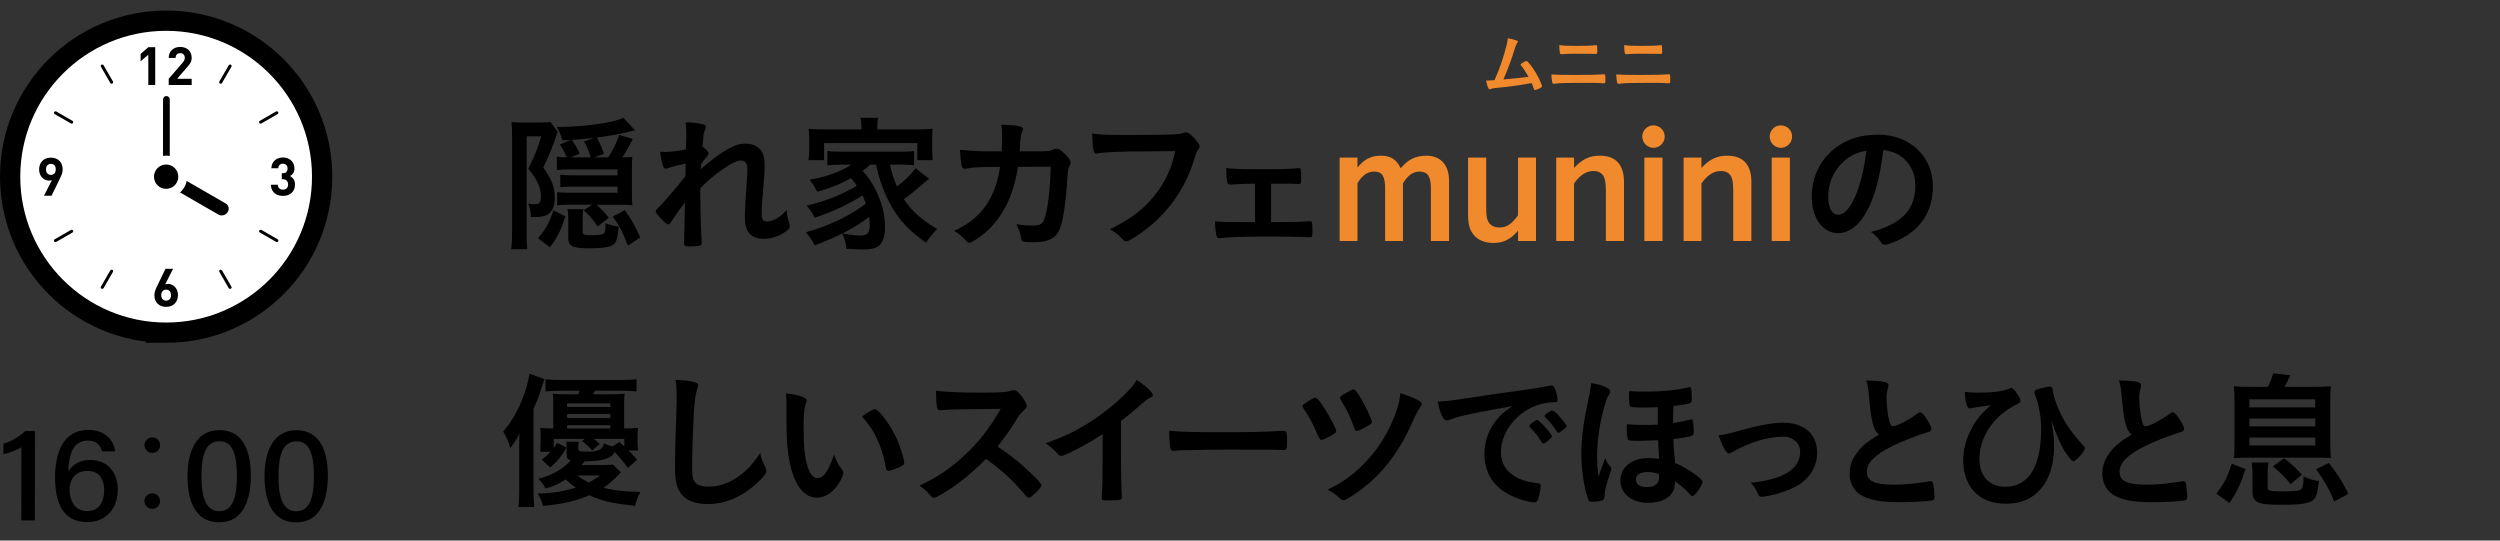 <?xml version="1.0" encoding="UTF-8"?>
<svg id="_レイヤー_2" data-name="レイヤー_2" xmlns="http://www.w3.org/2000/svg" xmlns:xlink="http://www.w3.org/1999/xlink" viewBox="0 0 370 80">
  <rect x="0" y="0" width="370" height="80" fill="#333333" stroke="none"/>
  <defs>
    <style>
      .cls-1 {
        fill: none;
      }

      .cls-2 {
        stroke: #000;
        stroke-miterlimit: 10;
        stroke-width: 6px;
      }

      .cls-2, .cls-3 {
        fill: #fff;
      }

      .cls-4 {
        fill: #f08a2c;
      }

      .cls-5 {
        clip-path: url(#clippath);
      }
    </style>
    <clipPath id="clippath">
      <rect class="cls-1" width="370" height="80"/>
    </clipPath>
  </defs>
  <g id="_写真_x30FB_背景" data-name="写真_x30FB_背景">
    <g class="cls-5">
      <g>
        <g>
          <g>
            <g>
              <path class="cls-2" d="M24.591,47.737c-11.924,0-21.591-9.668-21.591-21.591S12.668,4.561,24.591,4.561s21.585,9.661,21.585,21.585-9.661,21.592-21.585,21.592Z"/>
              <path class="cls-3" d="M24.591,47.737c-11.924,0-21.591-9.668-21.591-21.591S12.668,4.561,24.591,4.561s21.585,9.661,21.585,21.585-9.661,21.592-21.585,21.592Z"/>
              <polygon points="20.812 9.053 20.812 9.073 21.503 8.476 21.949 8.102 21.949 12.577 22.972 12.577 22.972 6.99 21.949 6.99 20.812 7.974 20.812 8.632 20.802 9.062 20.812 9.053"/>
              <path d="M28.371,11.664h-1.318l-.834-.01,1.554-1.803c.09-.109.18-.212.251-.309.077-.097.142-.199.193-.296.052-.103.084-.206.116-.309.026-.109.038-.231.038-.366,0-.251-.045-.476-.128-.682-.084-.199-.199-.373-.347-.508-.148-.141-.328-.244-.54-.321-.205-.077-.437-.115-.681-.115s-.463.038-.675.109c-.206.077-.386.18-.54.321-.154.141-.277.315-.36.514-.085.193-.121.406-.125.643,0,.01-.003.02-.004.03h.001c0,.005-.001.01-.001.015h1.022c0-.135.019-.251.058-.341.039-.09.09-.167.154-.219.064-.057.141-.096.218-.122.084-.02.167-.032.251-.032.219,0,.386.064.502.193.115.128.173.296.173.508,0,.128-.026.244-.071.341-.038.103-.115.212-.219.334l-2.089,2.423v.919h3.4v-.919h0Z"/>
              <path d="M43.445,26.512c-.119-.167-.264-.294-.424-.394-.029-.021-.055-.046-.086-.066.184-.102.337-.236.458-.421.122-.18.187-.418.187-.726,0-.231-.045-.45-.129-.643-.084-.2-.2-.366-.354-.508-.154-.142-.334-.251-.54-.328-.212-.084-.437-.122-.688-.122-.231,0-.456.038-.662.109-.206.077-.386.179-.533.315-.154.135-.277.302-.366.501-.083.178-.129.385-.141.612-.002.014-.005.028-.007.042h.002c0,.005-.002.01-.002.015h1.022c.013-.212.077-.379.206-.495.129-.122.289-.18.482-.18.186,0,.347.065.482.18.135.122.206.302.206.533,0,.2-.058.367-.167.502-.109.135-.289.199-.54.199h-.148v.887h.148c.251,0,.444.07.579.205.135.142.205.328.205.566,0,.251-.07.443-.212.579-.141.128-.321.199-.54.199-.102,0-.199-.019-.289-.045-.09-.026-.174-.071-.238-.135-.071-.058-.122-.135-.167-.225-.038-.09-.064-.2-.07-.328h-1.007s0,0,0,0h-.015c.006.296.058.546.161.752.097.206.232.373.399.508.161.135.354.231.559.296.212.064.437.096.668.096.238,0,.469-.039.682-.103.212-.071.405-.173.565-.315.161-.135.289-.309.386-.521.09-.206.141-.451.141-.727,0-.341-.071-.611-.212-.816Z"/>
              <path d="M25.884,42.46c-.142-.142-.296-.251-.476-.328-.173-.077-.354-.116-.54-.116-.071,0-.142.006-.212.019-.045.008-.088.021-.132.033-.024.003-.045.008-.07.01l.792-1.571.367-.713h-.008l.008-.015h-1.118l-1.176,2.423c-.129.251-.238.502-.328.746-.097.238-.141.489-.141.746,0,.276.045.521.128.733.09.219.212.398.373.546.154.141.341.257.553.334.212.071.443.109.688.109s.476-.038.688-.116c.212-.077.392-.192.553-.341.154-.147.277-.334.366-.546.09-.212.135-.463.135-.74,0-.257-.039-.488-.122-.694-.084-.206-.193-.38-.328-.521ZM24.591,44.498c-.212,0-.386-.071-.521-.212-.135-.141-.206-.341-.206-.604,0-.257.071-.463.206-.604.135-.142.308-.212.521-.212.218,0,.392.077.527.225.128.141.193.341.193.591,0,.264-.064.463-.2.604-.142.141-.315.212-.52.212Z"/>
              <path d="M9.139,25.805c.09-.244.135-.488.135-.746,0-.277-.045-.527-.135-.739-.083-.219-.212-.398-.366-.54-.154-.148-.341-.264-.553-.334-.212-.077-.443-.116-.688-.116s-.476.039-.688.116c-.212.077-.392.192-.553.34-.154.154-.276.334-.366.553-.09.219-.135.463-.135.733,0,.264.038.495.122.701.083.206.199.373.334.514.135.142.289.251.469.328.18.077.36.116.553.116.064,0,.135-.006.206-.019.045-.004.087-.02.131-.033.024-.004.043-.007.07-.01l-.794,1.574-.365.709h.007l-.007.015h1.112l1.183-2.417c.128-.258.238-.508.328-.746ZM7.532,24.25c.212,0,.379.071.521.212.135.141.199.34.199.604s-.064.463-.199.604c-.142.142-.309.212-.521.212-.219,0-.392-.071-.527-.218-.129-.148-.193-.347-.193-.598,0-.264.064-.463.199-.604.141-.141.309-.212.521-.212Z"/>
              <path d="M32.858,40.017c-.021-.036-.057-.05-.09-.07,0,0-.001-.001-.002-.002-.033-.02-.064-.028-.102-.028,0,0,0,0-.002,0-.001,0-.003.002-.005.002-.036,0-.073-.005-.108.015-.109.065-.141.2-.083.309l1.388,2.404c.045.071.122.109.2.109.038,0,.077-.006.109-.025.11-.064.148-.199.084-.309l-1.389-2.404Z"/>
              <path d="M16.325,12.281c.039.071.116.116.193.116.039,0,.077-.013.116-.032.103-.064.142-.199.084-.309l-1.389-2.404c-.021-.035-.057-.048-.089-.067-.001,0-.002-.002-.003-.002-.069-.038-.147-.053-.216-.014-.109.064-.148.199-.083.309l1.388,2.404Z"/>
              <path d="M38.681,34.026c-.035-.021-.072-.014-.108-.015-.001,0-.003-.002-.004-.002,0,0-.001,0-.002,0-.038,0-.069.008-.102.028,0,0-.002.001-.002.002-.033.019-.069.034-.09.07-.058.103-.026.244.084.302l2.404,1.388c.039.026.077.032.116.032.077,0,.154-.039.193-.109.064-.109.026-.251-.084-.309l-2.404-1.389Z"/>
              <path d="M8.316,16.491c-.032-.018-.068-.011-.104-.011,0,0,0,0-.002,0h0c-.079,0-.157.025-.196.096-.065.109-.026.244.077.309l2.411,1.388c.032.019.07.032.109.032.077,0,.154-.039.193-.116.064-.102.026-.244-.077-.302l-2.41-1.395Z"/>
              <path d="M38.572,18.304c.039,0,.077-.013.109-.032l2.404-1.388c.109-.065.148-.2.084-.309-.044-.071-.121-.096-.2-.096h-.001c-.036,0-.073-.006-.108.012l-2.404,1.395c-.109.058-.142.199-.084.302.045.077.122.116.2.116Z"/>
              <path d="M10.72,34.044s-.004-.004-.007-.005c-.033-.019-.062-.027-.1-.027,0,0-.001,0-.001,0-.002,0-.004.002-.005.002-.036.001-.073-.006-.105.015l-2.411,1.389c-.103.058-.142.199-.077.309.038.07.115.109.193.109.038,0,.077-.007.109-.032l2.41-1.388c.103-.058.141-.199.077-.302-.018-.034-.053-.047-.083-.066Z"/>
              <path d="M32.665,12.397c.077,0,.148-.045.193-.116l1.389-2.404c.064-.109.026-.244-.084-.309-.073-.039-.15-.024-.217.014,0,0-.001.001-.002.002-.032.019-.068.032-.089.068l-1.388,2.404c-.058.109-.026.244.083.309.039.02.078.032.116.032Z"/>
              <path d="M16.526,39.919s-.003-.002-.005-.002h-.001c-.039.001-.069.009-.103.028,0,0-.001,0-.001,0-.033.02-.07.035-.091.071l-1.388,2.404c-.064.109-.026.244.083.309.032.019.071.025.109.025.077,0,.154-.038.199-.109l1.389-2.404c.058-.109.019-.244-.084-.309-.035-.02-.072-.014-.108-.015Z"/>
            </g>
            <path d="M24.769,26.264c.297-.454.9-.612,1.347-.354l7.295,4.208c.448.258.57.835.274,1.289-.297.454-.9.612-1.347.354l-7.295-4.208c-.448-.258-.57-.835-.274-1.289Z"/>
            <path d="M24.627,14.214c.276,0,.5.224.5.5l-.003,11.5c0,.276-.224.5-.5.5s-.5-.224-.5-.5l.003-11.5c0-.276.224-.5.5-.5Z"/>
            <circle class="cls-3" cx="24.588" cy="26.149" r="3.11"/>
            <circle cx="24.588" cy="26.149" r="1.8"/>
          </g>
          <g>
            <path d="M3.155,77.016l.016-10.839c-.644.436-1.945.922-2.662,1.036l.002-1.559c1.06-.262,2.333-1.003,3.207-1.855l1.46.002-.019,13.218-2.004-.003Z"/>
            <path d="M15.102,66.802c-.237-.896-.807-1.596-2.114-1.598-2.13-.003-2.806,1.993-2.879,4.581.54-.882,1.516-1.712,3.274-1.71,2.522.004,4.051,1.843,4.048,4.389-.004,2.632-1.584,4.811-4.525,4.807-3.665-.006-4.762-2.947-4.756-6.657.005-3.588,1.198-6.992,4.926-6.986,2.715.004,3.807,1.763,3.968,3.178l-1.942-.003ZM15.421,72.612c.002-1.43-.544-2.919-2.483-2.922-1.56-.003-2.637.981-2.64,2.882-.001,1.082.54,3.064,2.585,3.067,1.804.002,2.535-1.439,2.538-3.027Z"/>
            <path d="M23.689,74.157c0,.646-.512,1.155-1.158,1.154s-1.155-.512-1.154-1.158c0-.629.511-1.138,1.157-1.137.68,0,1.155.546,1.155,1.141ZM23.701,65.896c0,.629-.512,1.138-1.158,1.137s-1.155-.512-1.154-1.141c0-.646.511-1.155,1.157-1.154.68,0,1.156.546,1.155,1.158Z"/>
            <path d="M37.124,70.393c-.005,3.329-.981,6.911-4.702,6.906-3.648-.006-4.676-3.379-4.671-6.828.005-3.421,1.139-6.821,4.751-6.815,3.559.005,4.627,3.298,4.622,6.737ZM29.817,70.466c-.004,2.488.396,5.187,2.625,5.19,2.235.003,2.614-2.556,2.618-5.258.003-2.539-.404-5.098-2.55-5.101-2.184-.004-2.689,2.284-2.693,5.168Z"/>
            <path d="M48.524,70.409c-.005,3.329-.981,6.911-4.702,6.905-3.648-.005-4.676-3.379-4.671-6.828.005-3.421,1.139-6.82,4.751-6.815,3.559.006,4.627,3.299,4.622,6.738ZM41.216,70.481c-.004,2.488.396,5.188,2.625,5.19,2.235.004,2.614-2.555,2.618-5.257.003-2.539-.404-5.098-2.55-5.102-2.184-.003-2.689,2.284-2.693,5.168Z"/>
          </g>
        </g>
        <g>
          <path d="M75.789,20.049c0-.66-.022-1.254-.088-1.979.418.044.902.065,1.606.065h2.707c.814,0,1.122-.021,1.452-.088l1.078,1.475c-.11.22-.11.242-.198.527-.352,1.188-1.188,3.213-1.936,4.731,1.364,2.002,1.694,2.904,1.694,4.599,0,1.188-.396,2.024-1.122,2.42-.462.242-1.012.33-2.024.33h-.374c-.066-1.012-.154-1.386-.418-2.002.506.088.682.109.88.109.814,0,1.012-.22,1.012-1.21,0-1.232-.528-2.398-1.87-4.07.924-1.805,1.43-3.081,1.914-4.774h-2.156v14.367c0,.969.022,1.65.088,2.333h-2.376c.088-.683.132-1.496.132-2.597v-14.236ZM79.618,35.254c1.122-1.255,1.694-2.267,2.288-4.115l1.782.88c-.704,2.135-1.166,3.081-2.288,4.577l-1.782-1.342ZM88.265,30.303c.638.528,1.034.946,1.849,1.914l-1.65,1.299c-.704-.99-1.32-1.738-2.068-2.398l1.232-.814h-3.543c-.77,0-1.1.021-1.628.088v-1.958c.44.065.99.088,1.65.088h7.283v-.902h-6.623c-.858,0-1.298.022-1.848.088v-1.848c.396.065.946.088,1.782.088h6.689v-.88h-7.239c-.594,0-1.21.021-1.738.088v-1.959c.396.066.682.088,1.452.088q-.022-.088-.11-.264c-.22-.572-.506-1.1-.902-1.628l1.606-.683-1.232.066c-.22-.792-.396-1.254-.814-1.98,3.895,0,8.449-.616,9.835-1.364l1.738,1.849c-2.641.638-3.477.792-5.677,1.078.55.968.814,1.562,1.078,2.42l-1.452.506h2.09c.792-1.254,1.276-2.244,1.606-3.322l2.024.616c-.704,1.364-.99,1.849-1.562,2.706.814,0,1.122-.021,1.496-.065-.044.396-.066.946-.066,1.496v4.181c0,.506.022,1.078.066,1.475-.418-.045-.836-.066-1.518-.066h-3.807ZM86.241,34.308c0,.418.198.506,1.188.506s1.672-.066,1.892-.22c.22-.133.286-.484.286-1.562.748.286,1.276.418,1.958.484-.176,1.826-.308,2.288-.771,2.662-.484.396-1.562.572-3.608.572-2.464,0-3.08-.309-3.08-1.541v-2.574c0-.77-.022-1.166-.11-1.672h2.333c-.088.484-.088.748-.088,1.65v1.694ZM87.913,20.401q-1.892.22-3.278.308c.66.969.748,1.122,1.166,2.047l-1.364.527h2.993c-.264-.88-.572-1.628-.99-2.332l1.474-.55ZM92.93,36.354c-.924-2.332-1.276-2.992-2.245-4.291l1.782-.968c1.012,1.431,1.452,2.2,2.289,4.049l-1.826,1.21Z"/>
          <path d="M101.485,24.208c-.99.198-1.936.439-2.552.66-.154.065-.286.088-.396.088-.198,0-.308-.11-.44-.484-.154-.483-.308-1.254-.396-2.024.33.022.484.044.682.044.836,0,1.738-.109,3.125-.374l.044-1.32c.022-.308.022-.527.022-.594,0-.946-.022-1.519-.11-2.112,1.166.044,1.892.132,2.596.309.286.065.418.197.418.396,0,.088-.022.154-.132.396-.198.418-.22.682-.374,2.508.484.33.902.792.902,1.013,0,.132-.066.242-.264.483-.33.353-.44.507-.858,1.122q-.044.572-.044.727c.726-.638,1.21-1.056,1.958-1.606.836-.638,1.76-1.232,2.42-1.562.858-.462,1.452-.615,2.244-.615,1.167,0,2.002.439,2.464,1.275.264.528.374,1.034.374,1.893,0,.748-.044,1.452-.176,3.059-.176,1.893-.264,3.301-.264,4.158s.198,1.122.814,1.122c.88,0,1.958-.638,2.905-1.716.022.858.088,1.122.374,2.002.066.177.088.286.088.374,0,.242-.11.44-.484.727-.902.726-2.201,1.188-3.367,1.188-1.937,0-2.816-1.013-2.816-3.234,0-1.013.066-2.311.286-5.392.066-.726.088-1.342.088-1.649,0-.902-.308-1.32-.968-1.32-.682,0-1.958.704-3.696,2.046-.88.66-1.386,1.122-2.311,2.068v1.012c0,1.65.11,5.457.198,6.8v.264c0,.176-.022.242-.066.308-.11.133-.749.221-1.76.221-.638,0-.771-.088-.771-.462,0-.133,0-.353.022-.595v-.506q.022-.771.11-4.951-1.254,1.629-2.002,2.839c-.198.308-.33.418-.506.418s-.572-.352-1.254-1.1c-.418-.484-.572-.683-.572-.814,0-.11.044-.198.198-.353,1.386-1.43,2.552-2.794,4.203-4.862l.044-1.87Z"/>
          <path d="M128.81,24.362c-.396.352-.616.55-1.144.924.836.924,1.276,1.562,1.87,2.706.968,1.914,1.452,3.74,1.452,5.611,0,1.386-.33,2.31-.968,2.816-.462.352-1.167.506-2.398.506-.594,0-1.452-.044-2.333-.11-.132-1.012-.264-1.43-.638-2.267,1.078.198,1.98.309,2.707.309,1.012,0,1.364-.396,1.364-1.54,0-.418-.044-.814-.088-1.21-2.267,1.693-4.555,2.882-8.053,4.202-.462-.858-.792-1.32-1.32-1.937,3.301-.88,6.733-2.53,8.889-4.246-.176-.484-.286-.727-.506-1.211-1.826,1.211-4.445,2.442-7.063,3.301-.374-.704-.682-1.166-1.188-1.782,2.861-.682,5.325-1.672,7.416-2.948-.308-.462-.506-.704-.858-1.122-1.386.792-2.86,1.386-4.995,2.024-.352-.704-.55-1.013-1.122-1.782,1.87-.396,2.376-.528,3.477-.925,1.144-.418,1.914-.792,2.684-1.319h-1.474c-.77,0-1.43.044-2.068.109v-2.134c.55.088.99.109,2.068.109h8.669c1.232,0,1.562-.021,2.09-.088v2.112c-.66-.088-1.32-.109-2.09-.109h-1.474c.22,1.122.506,2.023,1.034,3.234,1.101-.814,1.893-1.585,2.772-2.685l1.98,1.54c-.484.396-.638.528-1.188.99-1.101.968-1.628,1.386-2.553,2.024,1.167,1.76,2.729,3.146,4.951,4.423-.55.506-1.012,1.1-1.672,2.023-1.915-1.408-2.729-2.134-3.653-3.256-1.76-2.156-3.036-4.995-3.74-8.295h-.836ZM127.49,18.707c0-.484-.044-.858-.132-1.276h2.596c-.088.396-.11.748-.11,1.254v.463h5.853c1.012,0,1.65-.022,2.332-.089-.066.44-.066.793-.066,1.475v1.672c0,.639.022,1.013.088,1.497h-2.289v-2.53h-13.796v2.53h-2.311c.066-.463.11-.881.11-1.519v-1.65c0-.616-.044-1.056-.088-1.475.682.066,1.298.089,2.333.089h5.479v-.44Z"/>
          <path d="M150.657,24.691c-.704,4.644-2.553,8.075-5.501,10.254-.836.616-1.496.99-1.716.99-.154,0-.242-.066-.418-.264-.55-.616-1.078-1.078-1.804-1.497,2.53-1.166,4.181-2.662,5.325-4.796.748-1.387,1.21-2.86,1.452-4.688-.462,0-.792.022-1.034.022-1.958,0-2.926.044-3.807.22-.22.022-.308.044-.352.044-.242,0-.396-.109-.462-.352-.088-.309-.264-1.914-.286-2.465,1.694.198,2.794.242,5.413.242h.771c.044-.88.066-1.408.066-2.112,0-.857-.022-1.298-.11-1.848,2.552.109,3.212.264,3.212.66q0,.088-.132.396c-.154.396-.242.902-.308,1.937-.022.374-.044.572-.066.968h3.279q.99-.044,1.166-.065.154-.044.726-.286c.066-.022.198-.044.286-.044.352,0,.66.197,1.254.792.594.594.836.946.836,1.232,0,.22,0,.241-.286.836-.066.132-.154.682-.176,1.122-.22,3.938-.66,6.843-1.188,8.009-.352.792-.858,1.255-1.716,1.562-.572.22-1.144.286-2.222.286-1.452,0-1.65-.066-1.738-.572-.11-.704-.286-1.21-.704-2.112.924.176,1.474.22,2.2.22,1.276,0,1.65-.176,1.937-.924.506-1.364.902-4.599.946-7.789l-4.84.021Z"/>
          <path d="M169.731,22.403c-3.938,0-6.711.132-7.415.33-.022.022-.044.022-.066.022-.418,0-.55-.727-.616-2.992,1.079.176,2.487.22,5.743.22,2.948,0,6.403-.066,6.953-.132.396-.044.528-.066.924-.221.11-.044.154-.044.242-.044.374,0,.836.353,1.54,1.188.418.528.506.66.506.902,0,.153-.066.286-.22.483-.22.265-.242.33-.726,1.871-1.232,3.872-3.675,7.349-6.975,9.901-1.32,1.012-2.574,1.782-2.904,1.782-.242,0-.286-.022-.792-.528-.594-.594-1.056-.924-1.65-1.254,3.234-1.606,4.995-2.971,6.689-5.105,1.518-1.936,2.464-4.004,2.97-6.469q-1.716.022-4.203.044Z"/>
          <path d="M185.747,27.179c-1.497.021-2.663.065-3.631.132-.308,0-.396-.066-.462-.309-.11-.374-.154-.924-.176-2.134.99.132,2.157.176,4.599.176,3.872,0,4.752-.022,5.984-.154.066-.021.132-.021.176-.021.176,0,.242.065.286.308.022.132.044.814.044,1.254,0,.727-.044.814-.418.814l-.22-.021-.858-.044h-2.949v5.698c3.873-.021,4.709-.044,5.633-.154h.132c.308,0,.352.177.352,1.408,0,.858-.044.99-.33.99-.044,0-.308-.021-.902-.044-.748-.044-3.256-.065-5.171-.065-3.806,0-6.359.088-7.305.242h-.11c-.198,0-.308-.089-.352-.309-.154-.506-.242-1.32-.242-2.179,1.078.089,1.584.11,5.919.11v-5.698Z"/>
          <path class="cls-4" d="M200.904,24.802c.946-1.21,2.024-1.76,3.455-1.76,1.452,0,2.31.527,2.948,1.87,1.078-1.32,2.201-1.87,3.829-1.87,2.068,0,3.323,1.386,3.323,3.696v8.934h-2.685v-7.768c0-1.782-.484-2.508-1.672-2.508-.968,0-1.694.506-2.464,1.737v8.538h-2.64v-7.768c0-1.826-.44-2.508-1.606-2.508-1.012,0-1.804.55-2.486,1.737v8.538h-2.64v-12.344h2.64v1.474Z"/>
          <path class="cls-4" d="M224.665,34.153c-1.1,1.276-2.156,1.804-3.63,1.804-1.254,0-2.244-.396-2.904-1.166-.594-.682-.858-1.584-.858-2.992v-8.471h2.685v7.415c0,1.188.088,1.694.352,2.134.33.528.88.792,1.628.792,1.056,0,1.804-.506,2.728-1.804v-8.537h2.663v12.344h-2.663v-1.519Z"/>
          <path class="cls-4" d="M232.958,24.846c1.232-1.298,2.289-1.804,3.829-1.804,2.333,0,3.564,1.32,3.564,3.872v8.758h-2.685v-7.415c0-1.101-.11-1.761-.33-2.179-.308-.506-.814-.771-1.497-.771-1.078,0-2.002.595-2.882,1.849v8.516h-2.64v-12.344h2.64v1.518Z"/>
          <path class="cls-4" d="M246.378,20.203c0,.924-.749,1.672-1.672,1.672-.902,0-1.65-.748-1.65-1.672,0-.902.748-1.65,1.65-1.65.924,0,1.672.727,1.672,1.65ZM246.048,35.672h-2.685v-12.344h2.685v12.344Z"/>
          <path class="cls-4" d="M251.812,24.846c1.232-1.298,2.289-1.804,3.829-1.804,2.333,0,3.564,1.32,3.564,3.872v8.758h-2.684v-7.415c0-1.101-.11-1.761-.33-2.179-.308-.506-.814-.771-1.497-.771-1.078,0-2.002.595-2.882,1.849v8.516h-2.64v-12.344h2.64v1.518Z"/>
          <path class="cls-4" d="M265.232,20.203c0,.924-.749,1.672-1.672,1.672-.902,0-1.65-.748-1.65-1.672,0-.902.748-1.65,1.65-1.65.924,0,1.672.727,1.672,1.65ZM264.901,35.672h-2.685v-12.344h2.685v12.344Z"/>
          <path d="M276.056,31.667c-1.056,1.826-2.508,2.838-4.004,2.838-2.289,0-3.917-2.244-3.917-5.368,0-3.477,1.76-6.469,4.774-8.054,1.474-.792,3.059-1.144,5.149-1.144,4.599,0,8.009,3.256,8.009,7.613,0,3.851-1.893,6.622-5.545,8.185-.726.309-1.298.484-1.584.484-.264,0-.374-.088-.66-.506-.374-.572-.792-.99-1.386-1.387,4.532-1.166,6.579-3.3,6.579-6.865,0-1.826-.77-3.366-2.134-4.334-.77-.528-1.386-.748-2.596-.946-.616,4.643-1.342,7.173-2.685,9.483ZM272.888,23.878c-1.474,1.298-2.31,3.146-2.31,5.215,0,1.694.55,2.685,1.474,2.685,1.1,0,2.222-1.519,3.058-4.137.528-1.65.792-2.904,1.123-5.347-1.562.33-2.333.704-3.345,1.584Z"/>
          <path d="M76.845,66.278c0-.99,0-1.32.044-2.134-.352.77-.572,1.078-1.342,2.156-.33-1.034-.638-1.717-1.078-2.421,1.078-1.254,1.937-2.662,2.685-4.423.638-1.584.968-2.64,1.21-4.158l2.2.814q-.154.418-.352,1.122c-.352,1.166-.704,2.09-1.254,3.278v12.08c0,.924.044,1.649.11,2.442h-2.354c.11-.858.132-1.475.132-2.487v-6.271ZM91.896,69.909c-.132.109-.154.132-.418.418-.858.88-1.32,1.298-2.156,1.848,1.408.396,2.75.551,5.457.639-.396.726-.616,1.32-.792,2.068-3.565-.418-4.885-.727-6.755-1.584-1.958.836-3.938,1.298-6.887,1.584-.11-.616-.374-1.21-.77-1.849,2.09-.021,3.718-.264,5.655-.88-.682-.462-.99-.727-1.519-1.21-1.034.682-1.584.946-2.97,1.364-.286-.572-.594-.969-1.078-1.431,1.408-.396,2.024-.66,2.838-1.145.858-.527,1.386-.945,1.98-1.584-.506-.176-.616-.374-.616-1.034v-.836c0-.374-.022-.616-.066-.902h1.848c-.044.242-.066.551-.066.858v.176c0,.374.242.44,1.606.44q2.002,0,2.2-1.232c.528.242.792.353,1.276.462l1.012-.66c.374.33.418.374.726.66v-1.122h-4.511c.374.286.528.418.88.748l-1.122.969c-.594-.683-.814-.881-1.519-1.408l.418-.309h-4.599v1.343c.198-.265.264-.396.484-.771l1.43.727c-.858,1.386-1.342,1.979-2.42,2.926l-1.276-1.166c.682-.506.902-.704,1.298-1.145h-1.496q.022-.308.044-1.43v-.727c0-.616-.022-.924-.044-1.386.594.066.792.066,1.914.088v-3.675c0-.594-.022-1.012-.066-1.474.638.065,1.144.088,2.112.088h1.628c.088-.198.132-.286.242-.528h-2.728c-.99,0-1.782.044-2.333.11v-1.805c.55.066,1.254.11,2.333.11h8.757c1.123,0,1.827-.044,2.376-.11v1.805c-.594-.066-1.32-.11-2.354-.11h-3.807q-.176.396-.242.528h2.574c.968,0,1.43-.022,2.068-.088-.044.462-.066.792-.066,1.43v3.719c1.056-.021,1.386-.021,2.046-.088-.044.462-.066.792-.066,1.364v.55c0,.594.022,1.034.088,1.431h-1.408c.572.571.748.77,1.254,1.386l-1.364,1.188c-.66-.925-1.276-1.65-1.98-2.377q-.462,1.408-4.401,1.408l-.484.551h3.081c.792,0,1.232-.022,1.54-.088l1.21,1.166ZM90.333,60.228v-.528h-6.403v.528h6.403ZM90.333,61.855v-.572h-6.403v.572h6.403ZM90.333,63.418v-.484h-6.403v.484h6.403ZM85.448,70.371c.572.44,1.034.726,1.694,1.034.484-.242.55-.286,1.694-1.034h-3.389Z"/>
          <path d="M102.63,56.531c.55.153.704.264.704.506,0,.154-.022.22-.132.528-.242.638-.418,1.76-.506,3.3-.176,3.543-.264,6.293-.264,8.472,0,.704.066,1.232.176,1.584.242.727,1.012,1.101,2.245,1.101,1.98,0,3.851-.814,5.567-2.421.792-.748,1.276-1.342,2.09-2.552.132.704.308,1.166.792,2.156.066.176.11.308.11.506,0,.396-.418.924-1.518,1.914-2.178,1.958-4.599,2.971-7.129,2.971-1.672,0-2.905-.418-3.697-1.21-.836-.881-1.166-2.024-1.166-4.203,0-1.716.022-3.036.198-8.163.022-.77.044-1.232.044-1.43,0-1.871-.022-2.421-.154-3.367,1.122.044,1.98.133,2.64.309Z"/>
          <path d="M116.401,60.205c0-.638-.022-1.496-.066-1.979,1.012.109,1.76.264,2.354.483.528.198.704.33.704.572q0,.132-.088.353c-.286.748-.374,1.584-.374,3.586,0,2.816.176,4.577.616,5.919.33,1.034.836,1.628,1.43,1.628.902,0,1.65-1.056,2.464-3.498.418,1.122.572,1.452,1.188,2.244.11.154.176.309.176.462,0,.353-.33,1.101-.77,1.738-.858,1.255-1.958,1.937-3.125,1.937-1.694,0-2.971-1.364-3.763-4.07-.506-1.761-.748-3.982-.748-7.063v-2.311ZM129.493,60.558c.132,0,.242.066.418.22,1.1,1.057,2.245,2.816,2.971,4.533.484,1.166.946,2.729.946,3.19,0,.22-.11.33-.572.572-.506.264-1.541.615-1.804.615-.198,0-.286-.109-.352-.506-.286-1.694-.682-2.926-1.364-4.356-.616-1.276-.66-1.342-2.156-3.19.924-.682,1.65-1.078,1.914-1.078Z"/>
          <path d="M151.867,69.381c1.408,1.276,2.267,2.2,2.267,2.442,0,.198-.286.55-.968,1.21-.506.484-.726.639-.88.639-.088,0-.198-.044-.33-.154q-.242-.286-1.254-1.431c-1.21-1.364-2.86-2.816-4.775-4.181-1.452,1.519-3.411,3.169-4.995,4.247-1.254.858-2.442,1.519-2.707,1.519-.22,0-.242-.022-.77-.616-.308-.353-.814-.792-1.364-1.188,2.53-1.166,4.401-2.42,6.491-4.335,2.266-2.068,3.762-3.982,5.522-7.019q-7.437.044-8.647.176c-.264.022-.308.022-.352.022-.242,0-.374-.11-.418-.353-.11-.704-.154-1.364-.154-2.53,1.496.198,3.829.286,7.019.286,1.298,0,2.663-.044,3.389-.132.286-.022.33-.044.792-.198.088-.044.132-.044.264-.044.374,0,.77.308,1.298,1.012.418.595.66,1.057.66,1.299,0,.264-.066.352-.638.88-.353.352-.506.528-1.188,1.65-.66,1.1-1.672,2.486-2.508,3.498,1.716,1.145,2.882,2.024,4.247,3.301Z"/>
          <path d="M165.903,67.137c0,2.772.044,4.818.132,6.314v.154c0,.242-.066.33-.286.352-.286.066-1.21.11-1.936.11-.682,0-.748-.044-.748-.418v-.11c.088-1.122.132-3.63.132-6.402v-2.904c-1.496.968-2.222,1.408-3.499,2.068-1.584.836-2.354,1.166-2.64,1.166-.176,0-.308-.066-.462-.242-.638-.727-.99-1.012-1.848-1.606,2.816-1.034,4.423-1.804,6.381-3.036,2.42-1.519,4.951-3.631,6.381-5.325.308-.352.44-.55.726-1.034,1.386.925,2.376,1.849,2.376,2.267,0,.132-.088.242-.352.353-.396.176-.55.285-1.584,1.188-.968.858-1.915,1.629-2.772,2.267v4.841Z"/>
          <path d="M180.973,63.968c4.026,0,6.337-.044,8.559-.197h.286c.66,0,.66.021.66,1.782,0,.901-.066,1.056-.44,1.056h-.088c-1.452-.066-2.266-.066-8.625-.066-2.333,0-3.499.022-5.523.089h-.638c-.704,0-.814.021-1.232.088-.11,0-.198.021-.242.021-.242,0-.396-.109-.44-.308-.132-.55-.22-1.673-.22-2.685,1.782.176,3.345.22,7.943.22Z"/>
          <path d="M195.934,60.294c.836,1.275,1.826,3.168,1.826,3.498,0,.154-.044.22-.308.396-.616.439-1.628.924-1.915.924q-.242,0-.726-1.21c-.396-.99-1.232-2.53-1.914-3.477-.088-.132-.132-.242-.132-.33,0-.132.066-.198.682-.595.638-.439,1.034-.638,1.232-.638.242,0,.572.374,1.254,1.431ZM210.434,59.787c0,.177-.022.221-.264.484-.198.264-.418.638-.726,1.32-1.364,3.015-1.782,3.784-3.015,5.61-1.452,2.179-3.3,4.071-5.479,5.611-1.145.814-1.826,1.21-2.112,1.21-.176,0-.286-.044-.44-.198-.572-.55-1.254-1.034-1.914-1.342,2.464-1.232,3.895-2.288,5.699-4.181,1.98-2.068,3.609-4.797,4.577-7.745.264-.836.374-1.386.506-2.376,2.046.66,3.168,1.231,3.168,1.605ZM202.182,63.176c-.88.484-1.188.616-1.364.616-.22,0-.264-.088-.572-.924-.506-1.387-.924-2.244-1.826-3.719-.088-.11-.11-.176-.11-.264,0-.198.198-.353,1.1-.837.638-.352.771-.418.902-.418.242,0,.374.154,1.122,1.364.726,1.232,1.606,3.103,1.606,3.477,0,.198-.11.286-.858.704Z"/>
          <path d="M216.239,61.592c-.572.132-.77.198-1.562.484-.286.109-.44.153-.572.153-.484,0-.924-.901-1.32-2.794,1.408-.066,1.914-.132,4.356-.506,2.641-.396,5.985-.902,7.745-1.122,1.98-.265,3.564-.528,4.401-.704.154-.045.22-.045.33-.045.286,0,.396.133.594.683.176.462.308,1.122.308,1.431,0,.264-.088.352-.396.352-.462,0-.88.044-1.298.11-3.719.616-6.689,3.872-6.689,7.305,0,2.574,2.024,4.269,5.457,4.577.308.021.418.132.418.396,0,.55-.22,1.606-.418,2.091-.11.241-.286.352-.572.352s-.946-.132-1.628-.33c-3.741-1.1-5.699-3.477-5.699-6.843,0-1.826.594-3.521,1.738-4.973.616-.792,1.145-1.232,2.398-2.091-2.882.484-5.919,1.057-7.591,1.475ZM227.505,62.164c.308,0,2.178,2.09,2.178,2.42,0,.11-.132.242-.528.595-.418.352-.44.352-.616.418q-.11.044-.154.044c-.088,0-.11-.022-.506-.639-.352-.55-.726-1.034-1.43-1.76-.044-.044-.11-.154-.11-.176.044-.11.066-.177.088-.177.066-.088.44-.396.528-.462.22-.11.352-.198.374-.22.022-.044.066-.044.066-.044h.11ZM231.267,63.682c-.33.242-.528.374-.638.374-.088,0-.132-.044-.242-.22-.66-.99-.99-1.408-1.694-2.09-.044-.066-.088-.133-.088-.177,0-.109.132-.241.44-.462.308-.22.572-.352.682-.352.154,0,.418.198.88.66.638.66,1.232,1.474,1.232,1.672,0,.132-.154.286-.572.594Z"/>
          <path d="M238.394,69.117c.044.065.088.176.088.264,0,.132-.022.242-.176.638-.572,1.629-.748,2.354-.858,3.543-.044.33-.11.418-.374.506-.44.132-.968.198-1.562.198-.264,0-.352-.066-.462-.374-.616-1.738-1.012-4.379-1.012-6.689,0-2.376.286-4.62,1.1-8.339.242-1.166.264-1.342.352-2.156.968.132,1.606.308,2.245.638.44.221.572.374.572.616,0,.177-.044.286-.242.572-.176.242-.286.528-.44,1.034-.792,2.509-1.254,5.479-1.254,7.899,0,.726.044,1.584.198,3.08.308-.858.638-1.782,1.012-2.75.22.594.352.836.814,1.32ZM242.728,65.244c-1.408,0-1.738-.044-1.804-.198-.088-.197-.176-1.034-.176-1.628,0-.154,0-.33.044-.638.814.088,1.584.109,2.729.109.638,0,1.056,0,1.826-.044,0-1.694,0-1.87.022-2.574-.726.022-1.496.044-1.958.044-1.65,0-2.112-.044-2.178-.22-.088-.176-.154-.902-.154-1.496,0-.177,0-.353.044-.727.66.066,1.276.088,2.42.088,2.42,0,4.467-.197,6.271-.616.11-.044.154-.044.22-.044.154,0,.198.044.242.221.066.22.11.924.11,1.408,0,.506-.022.594-.198.704-.22.132-1.1.286-2.508.462q-.022.242-.044.748c0,.352-.022.439-.022,1.782.924-.154,1.21-.22,2.486-.506.11-.044.154-.044.22-.044.154,0,.198.044.242.22.044.22.11.99.11,1.475,0,.506-.022.594-.198.704-.264.132-1.452.352-2.816.506.022,1.012.066,1.672.264,3.542,1.166.507,1.958.969,2.992,1.717.814.616,1.056.857,1.056,1.078,0,.286-.396,1.012-.902,1.628-.286.33-.44.462-.616.462q-.154,0-.638-.55c-.462-.528-1.144-1.101-1.914-1.628,0,.88-.154,1.364-.55,1.87-.66.857-1.848,1.32-3.366,1.32-2.487,0-4.159-1.32-4.159-3.301s1.672-3.322,4.159-3.322c.572,0,1.012.021,1.562.109-.11-1.826-.132-2.288-.132-2.75q-2.179.088-2.685.088ZM243.85,69.865c-1.122,0-1.738.396-1.738,1.1,0,.727.594,1.122,1.628,1.122,1.188,0,1.804-.506,1.804-1.496v-.396c-.572-.242-1.078-.33-1.694-.33Z"/>
          <path d="M257.644,63.682c2.772-.77,4.774-1.122,6.271-1.122,3.103,0,5.017,1.694,5.017,4.445,0,1.649-.682,3.103-1.98,4.202-.858.727-2.134,1.342-3.829,1.849-.946.264-1.958.462-2.398.462-.264,0-.396-.066-.484-.286-.308-.771-.66-1.32-1.122-1.782,4.841-.506,7.305-2.046,7.305-4.555,0-1.276-1.056-2.267-2.42-2.267-2.376,0-4.973.792-7.701,2.311-.22.11-.352.176-.44.176-.374,0-.99-1.1-1.496-2.685,1.078-.153,1.452-.241,3.278-.748Z"/>
          <path d="M277.246,62.912c-.286-.969-.374-1.562-.638-4.269-.088-1.057-.176-1.585-.396-2.333,1.342.022,2.2.089,2.794.242.33.088.484.242.484.484,0,.088-.022.198-.066.374-.154.528-.22.924-.22,1.496,0,1.078.22,2.839.462,3.608.132.418.264.572.506.572.528,0,2.464-1.012,3.521-1.826.286-.22.33-.242.44-.242.198,0,.396.154.726.572.55.748.99,1.562.99,1.87,0,.242-.154.396-.528.506-1.364.374-3.609,1.255-5.127,1.98-2.685,1.32-3.895,2.53-3.895,3.895,0,1.343,1.122,1.893,3.96,1.893,1.65,0,3.146-.154,5.171-.484.088-.021.242-.044.286-.044.176,0,.286.088.374.264.066.221.22,1.562.22,2.091,0,.308-.088.418-.374.506-.484.11-3.146.265-4.818.265-2.816,0-4.687-.375-5.853-1.167-.99-.682-1.518-1.76-1.518-3.08,0-1.012.286-1.914.88-2.794.77-1.145,1.606-1.871,3.455-2.971-.462-.418-.638-.727-.836-1.408Z"/>
          <path d="M292.646,58.115c2.354,0,3.675-.176,4.775-.616.11-.044.176-.065.242-.065.176,0,.33.109.572.439.484.594.792,1.188.792,1.452,0,.198-.132.309-.638.572-3.323,1.628-5.435,4.774-5.435,8.031,0,2.53,1.475,4.114,3.807,4.114,2.068,0,3.652-1.122,4.467-3.168.594-1.452.858-3.213.858-5.501,0-1.694-.33-3.454-.946-5.127-.022-.088-.044-.154-.044-.22,0-.22.154-.33.771-.506.594-.154,1.298-.309,1.496-.309.176,0,.308.088.374.221q.044.065.088.418c.132,1.166,1.012,3.344,1.958,4.84.682,1.101,1.672,2.354,2.618,3.323.11.132.154.22.154.33-.022.462-1.32,1.914-1.694,1.914-.198,0-.242-.044-1.034-1.101-.594-.77-1.496-2.794-2.244-4.929.374,2.024.418,2.486.418,3.917,0,2.553-.682,4.73-1.98,6.227-1.232,1.452-2.97,2.179-5.127,2.179-1.936,0-3.454-.55-4.576-1.65-1.145-1.145-1.761-2.816-1.761-4.774,0-1.496.33-2.86,1.034-4.291.749-1.562,1.475-2.464,3.081-3.895-1.144.198-1.166.198-2.508.396-.132.021-.242.044-.33.065-.132.022-.242.044-.308.044-.396,0-.638-.813-.748-2.464.484.088,1.21.132,1.87.132Z"/>
          <path d="M314.647,62.912c-.286-.969-.374-1.562-.638-4.269-.088-1.057-.176-1.585-.396-2.333,1.342.022,2.2.089,2.794.242.33.088.484.242.484.484,0,.088-.022.198-.066.374-.154.528-.22.924-.22,1.496,0,1.078.22,2.839.462,3.608.132.418.264.572.506.572.528,0,2.464-1.012,3.521-1.826.286-.22.33-.242.44-.242.198,0,.396.154.726.572.55.748.99,1.562.99,1.87,0,.242-.154.396-.528.506-1.364.374-3.609,1.255-5.127,1.98-2.685,1.32-3.895,2.53-3.895,3.895,0,1.343,1.122,1.893,3.96,1.893,1.65,0,3.146-.154,5.171-.484.088-.021.242-.044.286-.044.176,0,.286.088.374.264.066.221.22,1.562.22,2.091,0,.308-.088.418-.374.506-.484.11-3.146.265-4.818.265-2.816,0-4.687-.375-5.853-1.167-.99-.682-1.518-1.76-1.518-3.08,0-1.012.286-1.914.88-2.794.77-1.145,1.606-1.871,3.455-2.971-.462-.418-.638-.727-.836-1.408Z"/>
          <path d="M328.022,73.056c1.188-1.54,1.628-2.398,2.267-4.423l2.046.792c-.704,2.2-1.232,3.345-2.376,5.017l-1.937-1.386ZM335.635,57.257c.418-.836.616-1.342.792-2.002l2.531.286c-.44.946-.55,1.188-.858,1.716h4.312c1.21,0,1.826-.021,2.553-.088-.066.704-.088,1.254-.088,2.442v5.809c0,1.276.022,1.805.088,2.377-.638-.044-1.32-.066-2.354-.066h-9.66c-1.144,0-1.584.022-2.332.066.066-.616.088-1.078.088-2.377v-5.809c0-1.122-.022-1.804-.088-2.442.704.066,1.342.088,2.552.088h2.464ZM332.907,60.294h9.748v-1.188h-9.748v1.188ZM332.907,63.11h9.748v-1.167h-9.748v1.167ZM332.907,65.927h9.748v-1.167h-9.748v1.167ZM335.613,71.955c0,.44.066.55.286.639.242.088.858.132,1.738.132,1.628,0,2.464-.066,2.794-.221.352-.153.484-.704.506-2.002.924.44,1.452.594,2.267.683-.242,1.892-.396,2.397-.836,2.794-.594.528-1.87.727-4.511.727-2.222,0-3.08-.089-3.674-.374-.616-.286-.814-.704-.814-1.717v-2.464c0-.748-.022-1.101-.11-1.694h2.464c-.088.527-.11.901-.11,1.694v1.804ZM339.024,71.647c-.814-.99-1.65-1.826-2.641-2.618l1.672-1.211c1.122.881,1.606,1.32,2.618,2.421l-1.65,1.408ZM345.471,74.222c-.726-1.782-1.452-3.059-2.685-4.774l1.871-.925c1.298,1.629,1.892,2.553,2.904,4.555l-2.09,1.145Z"/>
        </g>
        <g>
          <path class="cls-4" d="M223.45,11.67c1.189-.101,2.179-.21,2.769-.311-.39-.689-.75-1.239-1.109-1.659-.04-.05-.06-.09-.06-.14,0-.09.11-.17.5-.399.18-.101.25-.12.35-.12.08,0,.13.02.19.08.52.529,1.129,1.429,1.629,2.408.27.54.5,1.109.5,1.239,0,.09-.1.181-.33.3-.3.15-.59.26-.689.26-.09,0-.15-.06-.2-.199-.07-.24-.19-.53-.32-.83-.839.15-1.459.25-1.869.311-1.389.199-1.759.249-3.498.419-.34.04-.51.07-.73.16-.04.01-.07.021-.11.021-.08,0-.14-.04-.19-.141-.16-.3-.26-.659-.33-1.159q.25.01.27.01.209,0,.959-.05.07-.16.209-.47c.53-1.149,1.22-3.218,1.579-4.697.12-.46.16-.71.18-1.039.479.08.879.18,1.209.29.209.069.3.13.3.22,0,.05-.02.08-.13.21-.05.069-.16.289-.22.459-.04.09-.14.41-.53,1.64-.3.899-.879,2.398-1.279,3.278.38-.04.76-.07.95-.09Z"/>
          <path class="cls-4" d="M233.11,11.09c1.819,0,3.338-.03,4.058-.09.11-.01.18-.01.22-.01.06,0,.09.01.12.02.07.04.09.21.09.76,0,.51-.02.56-.19.56q-.02,0-.17-.01c-.53-.05-1.139-.061-2.429-.061-2.758,0-4.068.03-4.677.12-.1.021-.14.021-.18.021-.229,0-.27-.181-.35-1.38.81.051,1.789.07,3.508.07ZM233.419,6.792c1.339,0,2.109-.03,2.679-.1.06-.01.07-.01.11-.01.11,0,.15.029.17.17.01.079.02.43.02.709,0,.34-.03.42-.16.42-.04,0-.09,0-.17-.01-.2-.01-1.659-.021-2.818-.021-.77,0-1.289.011-1.839.051-.13.01-.29.02-.31.02-.12,0-.19-.05-.229-.15-.05-.14-.1-.729-.1-1.199.609.09,1.249.12,2.648.12Z"/>
          <path class="cls-4" d="M242.71,11.09c1.819,0,3.338-.03,4.058-.09.11-.01.18-.01.22-.01.06,0,.09.01.12.02.07.04.09.21.09.76,0,.51-.02.56-.19.56q-.02,0-.17-.01c-.53-.05-1.139-.061-2.429-.061-2.758,0-4.068.03-4.677.12-.1.021-.14.021-.18.021-.229,0-.27-.181-.35-1.38.81.051,1.789.07,3.508.07ZM243.02,6.792c1.339,0,2.109-.03,2.679-.1.06-.01.07-.01.11-.01.11,0,.15.029.17.17.01.079.02.43.02.709,0,.34-.03.42-.16.42-.04,0-.09,0-.17-.01-.2-.01-1.659-.021-2.818-.021-.77,0-1.289.011-1.839.051-.13.01-.29.02-.31.02-.12,0-.19-.05-.229-.15-.05-.14-.1-.729-.1-1.199.609.09,1.249.12,2.648.12Z"/>
        </g>
      </g>
    </g>
  </g>
</svg>